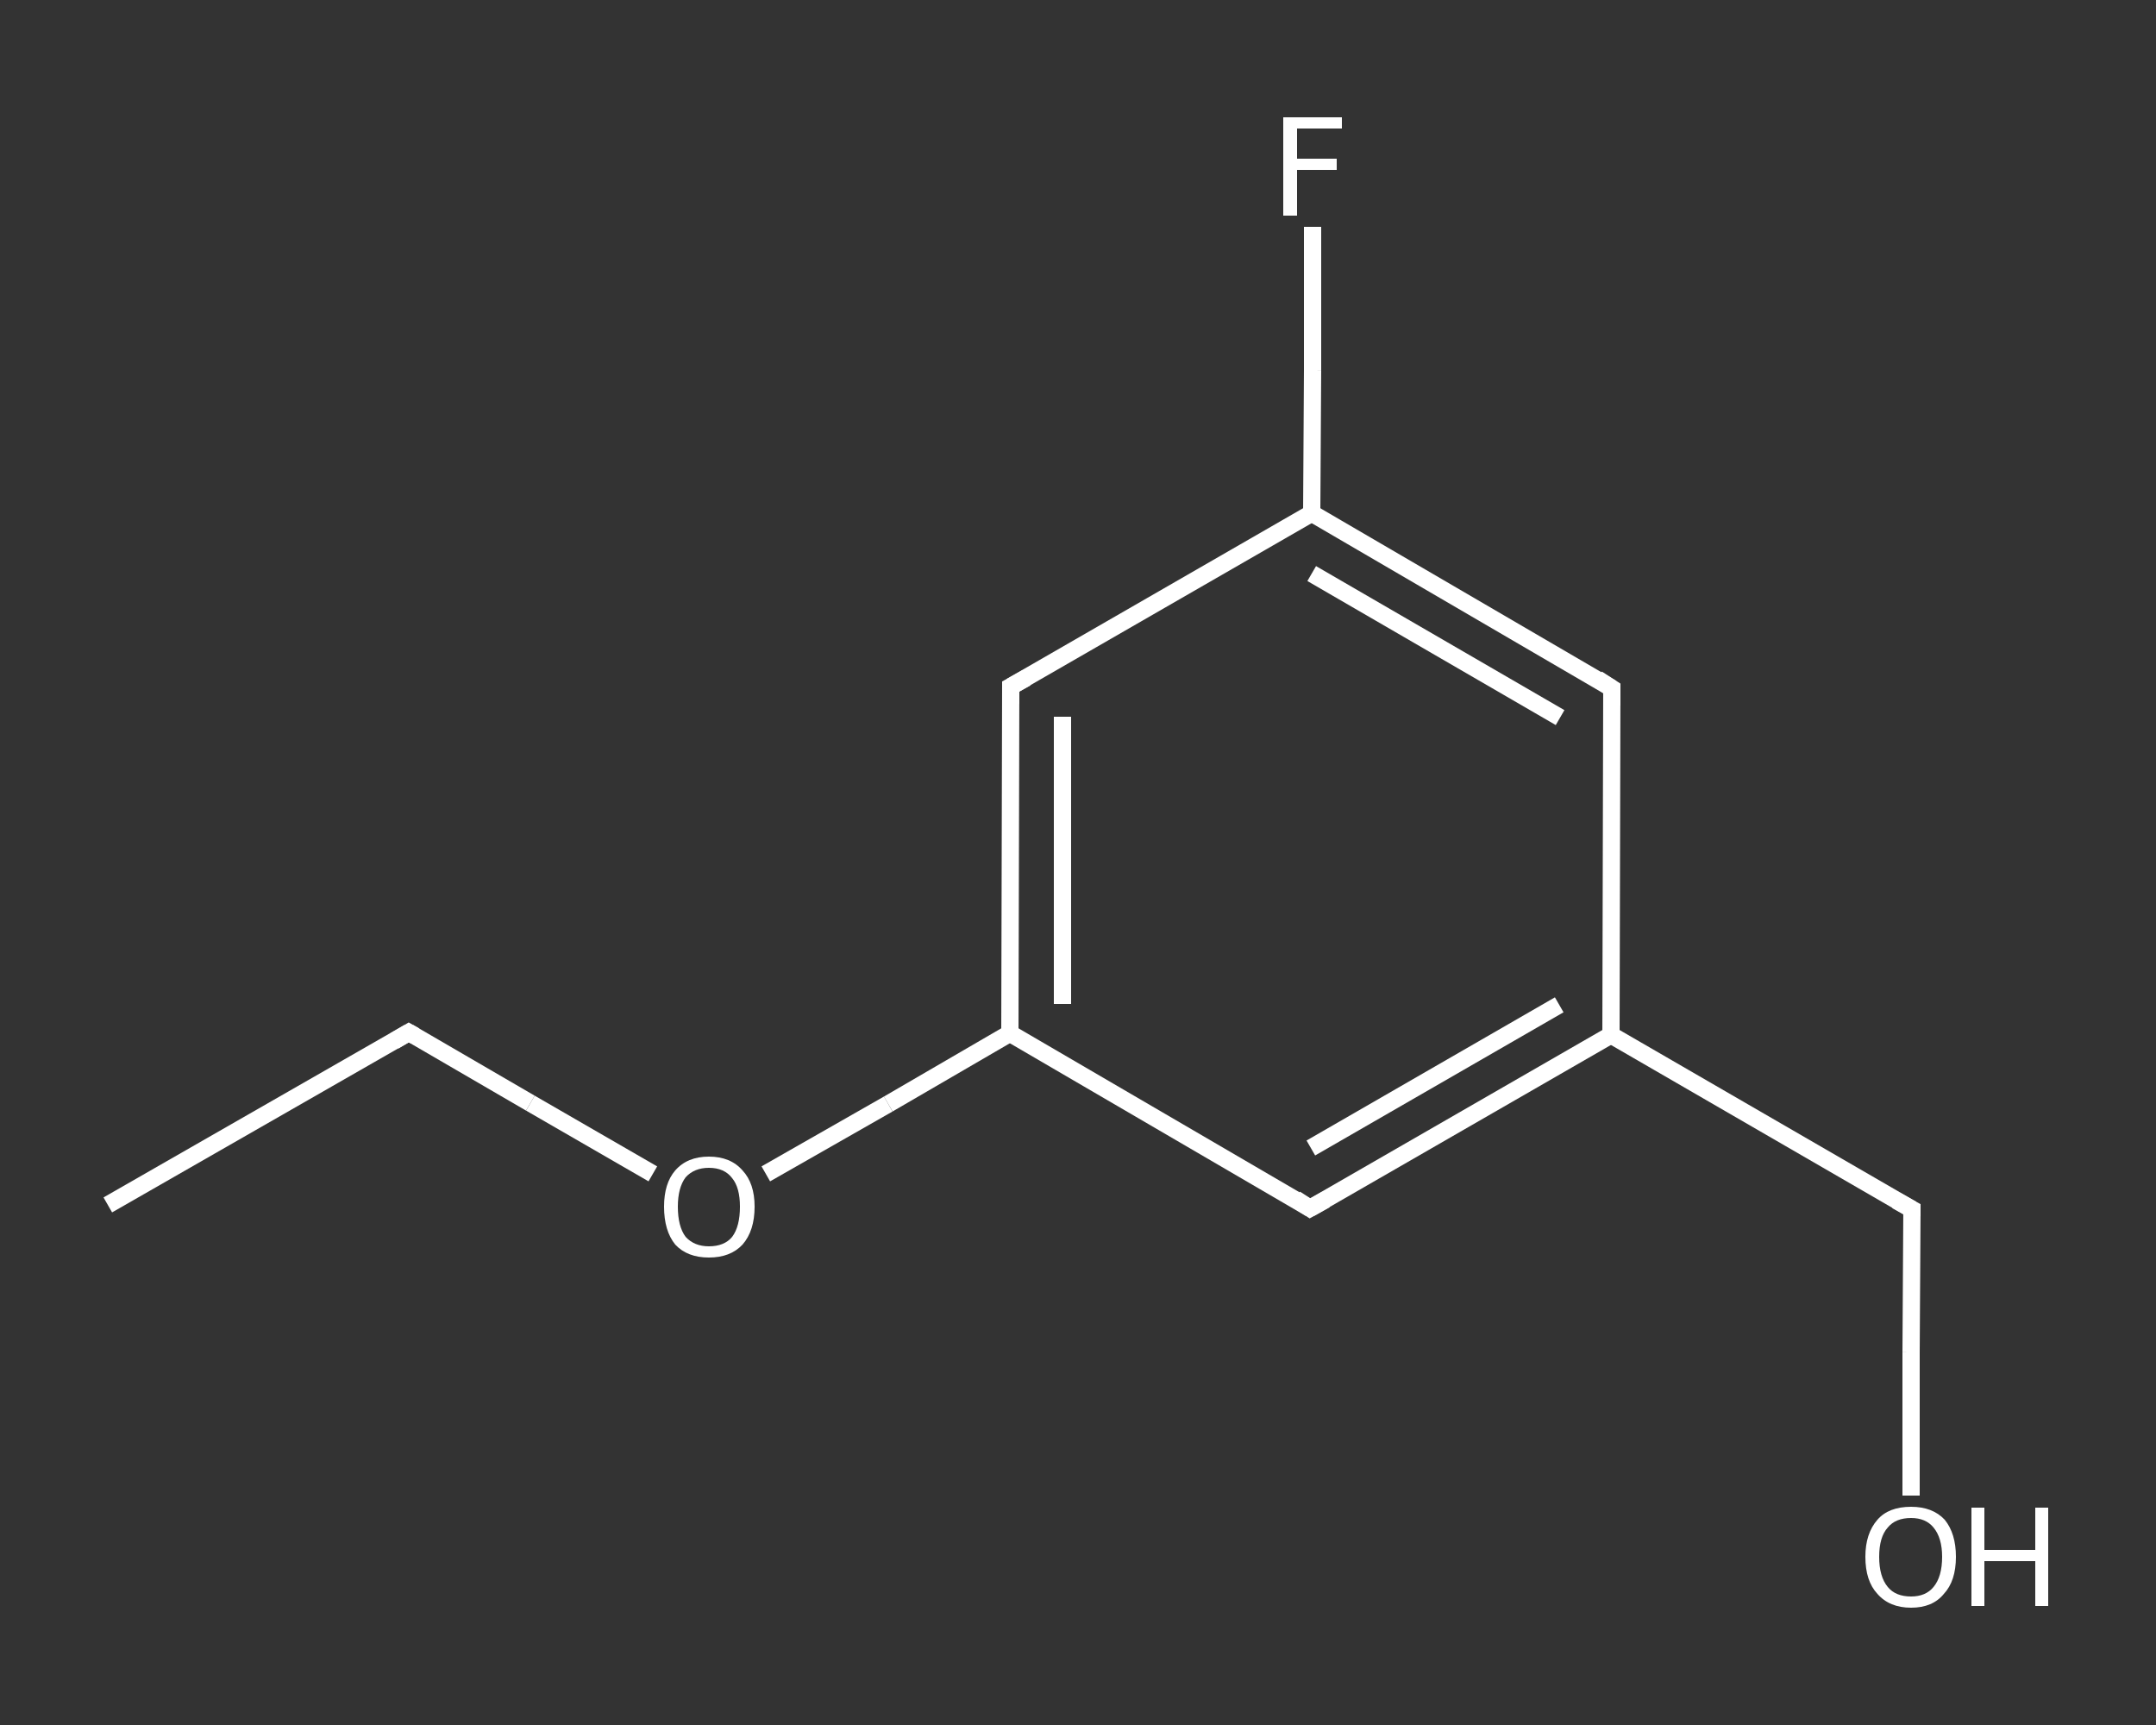 <?xml version='1.0' encoding='iso-8859-1'?>
<svg version='1.1' baseProfile='full'
              xmlns='http://www.w3.org/2000/svg'
                      xmlns:rdkit='http://www.rdkit.org/xml'
                      xmlns:xlink='http://www.w3.org/1999/xlink'
                  xml:space='preserve'
width='250px' height='200px' viewBox='0 0 250 200'>
<rect x="0" y="0" width="250" height="200" fill="#333333" stroke="none"/>
<!-- END OF HEADER -->
<rect style='opacity:1.0;fill:transparent;stroke:none' width='250.0' height='200.0' x='0.0' y='0.0'> </rect>
<path class='bond-0 atom-0 atom-1' d='M 12.5,139.7 L 47.4,119.7' style='fill:none;fill-rule:evenodd;stroke:#FFFFFF;stroke-width:2.0px;stroke-linecap:butt;stroke-linejoin:miter;stroke-opacity:1' />
<path class='bond-1 atom-1 atom-2' d='M 47.4,119.7 L 61.5,127.9' style='fill:none;fill-rule:evenodd;stroke:#FFFFFF;stroke-width:2.0px;stroke-linecap:butt;stroke-linejoin:miter;stroke-opacity:1' />
<path class='bond-1 atom-1 atom-2' d='M 61.5,127.9 L 75.7,136.1' style='fill:none;fill-rule:evenodd;stroke:#FFFFFF;stroke-width:2.0px;stroke-linecap:butt;stroke-linejoin:miter;stroke-opacity:1' />
<path class='bond-2 atom-2 atom-3' d='M 88.8,136.1 L 103.0,128.0' style='fill:none;fill-rule:evenodd;stroke:#FFFFFF;stroke-width:2.0px;stroke-linecap:butt;stroke-linejoin:miter;stroke-opacity:1' />
<path class='bond-2 atom-2 atom-3' d='M 103.0,128.0 L 117.1,119.8' style='fill:none;fill-rule:evenodd;stroke:#FFFFFF;stroke-width:2.0px;stroke-linecap:butt;stroke-linejoin:miter;stroke-opacity:1' />
<path class='bond-3 atom-3 atom-4' d='M 117.1,119.8 L 117.2,79.6' style='fill:none;fill-rule:evenodd;stroke:#FFFFFF;stroke-width:2.0px;stroke-linecap:butt;stroke-linejoin:miter;stroke-opacity:1' />
<path class='bond-3 atom-3 atom-4' d='M 123.2,116.4 L 123.2,83.1' style='fill:none;fill-rule:evenodd;stroke:#FFFFFF;stroke-width:2.0px;stroke-linecap:butt;stroke-linejoin:miter;stroke-opacity:1' />
<path class='bond-4 atom-4 atom-5' d='M 117.2,79.6 L 152.1,59.5' style='fill:none;fill-rule:evenodd;stroke:#FFFFFF;stroke-width:2.0px;stroke-linecap:butt;stroke-linejoin:miter;stroke-opacity:1' />
<path class='bond-5 atom-5 atom-6' d='M 152.1,59.5 L 152.2,42.9' style='fill:none;fill-rule:evenodd;stroke:#FFFFFF;stroke-width:2.0px;stroke-linecap:butt;stroke-linejoin:miter;stroke-opacity:1' />
<path class='bond-5 atom-5 atom-6' d='M 152.2,42.9 L 152.2,26.3' style='fill:none;fill-rule:evenodd;stroke:#FFFFFF;stroke-width:2.0px;stroke-linecap:butt;stroke-linejoin:miter;stroke-opacity:1' />
<path class='bond-6 atom-5 atom-7' d='M 152.1,59.5 L 186.9,79.8' style='fill:none;fill-rule:evenodd;stroke:#FFFFFF;stroke-width:2.0px;stroke-linecap:butt;stroke-linejoin:miter;stroke-opacity:1' />
<path class='bond-6 atom-5 atom-7' d='M 152.1,66.5 L 180.9,83.2' style='fill:none;fill-rule:evenodd;stroke:#FFFFFF;stroke-width:2.0px;stroke-linecap:butt;stroke-linejoin:miter;stroke-opacity:1' />
<path class='bond-7 atom-7 atom-8' d='M 186.9,79.8 L 186.8,120.0' style='fill:none;fill-rule:evenodd;stroke:#FFFFFF;stroke-width:2.0px;stroke-linecap:butt;stroke-linejoin:miter;stroke-opacity:1' />
<path class='bond-8 atom-8 atom-9' d='M 186.8,120.0 L 221.7,140.2' style='fill:none;fill-rule:evenodd;stroke:#FFFFFF;stroke-width:2.0px;stroke-linecap:butt;stroke-linejoin:miter;stroke-opacity:1' />
<path class='bond-9 atom-9 atom-10' d='M 221.7,140.2 L 221.6,156.8' style='fill:none;fill-rule:evenodd;stroke:#FFFFFF;stroke-width:2.0px;stroke-linecap:butt;stroke-linejoin:miter;stroke-opacity:1' />
<path class='bond-9 atom-9 atom-10' d='M 221.6,156.8 L 221.6,173.4' style='fill:none;fill-rule:evenodd;stroke:#FFFFFF;stroke-width:2.0px;stroke-linecap:butt;stroke-linejoin:miter;stroke-opacity:1' />
<path class='bond-10 atom-8 atom-11' d='M 186.8,120.0 L 151.9,140.1' style='fill:none;fill-rule:evenodd;stroke:#FFFFFF;stroke-width:2.0px;stroke-linecap:butt;stroke-linejoin:miter;stroke-opacity:1' />
<path class='bond-10 atom-8 atom-11' d='M 180.8,116.5 L 152.0,133.1' style='fill:none;fill-rule:evenodd;stroke:#FFFFFF;stroke-width:2.0px;stroke-linecap:butt;stroke-linejoin:miter;stroke-opacity:1' />
<path class='bond-11 atom-11 atom-3' d='M 151.9,140.1 L 117.1,119.8' style='fill:none;fill-rule:evenodd;stroke:#FFFFFF;stroke-width:2.0px;stroke-linecap:butt;stroke-linejoin:miter;stroke-opacity:1' />
<path d='M 45.7,120.7 L 47.4,119.7 L 48.1,120.1' style='fill:none;stroke:#FFFFFF;stroke-width:2.0px;stroke-linecap:butt;stroke-linejoin:miter;stroke-opacity:1;' />
<path d='M 117.2,81.6 L 117.2,79.6 L 119.0,78.6' style='fill:none;stroke:#FFFFFF;stroke-width:2.0px;stroke-linecap:butt;stroke-linejoin:miter;stroke-opacity:1;' />
<path d='M 185.2,78.7 L 186.9,79.8 L 186.9,81.8' style='fill:none;stroke:#FFFFFF;stroke-width:2.0px;stroke-linecap:butt;stroke-linejoin:miter;stroke-opacity:1;' />
<path d='M 219.9,139.2 L 221.7,140.2 L 221.7,141.0' style='fill:none;stroke:#FFFFFF;stroke-width:2.0px;stroke-linecap:butt;stroke-linejoin:miter;stroke-opacity:1;' />
<path d='M 153.7,139.1 L 151.9,140.1 L 150.2,139.0' style='fill:none;stroke:#FFFFFF;stroke-width:2.0px;stroke-linecap:butt;stroke-linejoin:miter;stroke-opacity:1;' />
<path class='atom-2' d='M 77.0 139.9
Q 77.0 137.2, 78.3 135.7
Q 79.7 134.1, 82.2 134.1
Q 84.7 134.1, 86.1 135.7
Q 87.5 137.2, 87.5 139.9
Q 87.5 142.7, 86.1 144.3
Q 84.7 145.8, 82.2 145.8
Q 79.7 145.8, 78.3 144.3
Q 77.0 142.7, 77.0 139.9
M 82.2 144.5
Q 84.0 144.5, 84.9 143.4
Q 85.8 142.2, 85.8 139.9
Q 85.8 137.7, 84.9 136.6
Q 84.0 135.4, 82.2 135.4
Q 80.5 135.4, 79.5 136.5
Q 78.6 137.7, 78.6 139.9
Q 78.6 142.2, 79.5 143.4
Q 80.5 144.5, 82.2 144.5
' fill='#FFFFFF'/>
<path class='atom-6' d='M 148.8 13.6
L 155.6 13.6
L 155.6 14.9
L 150.4 14.9
L 150.4 18.4
L 155.0 18.4
L 155.0 19.7
L 150.4 19.7
L 150.4 25.0
L 148.8 25.0
L 148.8 13.6
' fill='#FFFFFF'/>
<path class='atom-10' d='M 216.3 180.5
Q 216.3 177.8, 217.7 176.2
Q 219.0 174.7, 221.6 174.7
Q 224.1 174.7, 225.5 176.2
Q 226.8 177.8, 226.8 180.5
Q 226.8 183.3, 225.4 184.8
Q 224.1 186.4, 221.6 186.4
Q 219.1 186.4, 217.7 184.8
Q 216.3 183.3, 216.3 180.5
M 221.6 185.1
Q 223.3 185.1, 224.2 184.0
Q 225.2 182.8, 225.2 180.5
Q 225.2 178.3, 224.2 177.1
Q 223.3 176.0, 221.6 176.0
Q 219.8 176.0, 218.9 177.1
Q 217.9 178.2, 217.9 180.5
Q 217.9 182.8, 218.9 184.0
Q 219.8 185.1, 221.6 185.1
' fill='#FFFFFF'/>
<path class='atom-10' d='M 228.6 174.8
L 230.1 174.8
L 230.1 179.7
L 236.0 179.7
L 236.0 174.8
L 237.5 174.8
L 237.5 186.2
L 236.0 186.2
L 236.0 181.0
L 230.1 181.0
L 230.1 186.2
L 228.6 186.2
L 228.6 174.8
' fill='#FFFFFF'/>
</svg>
